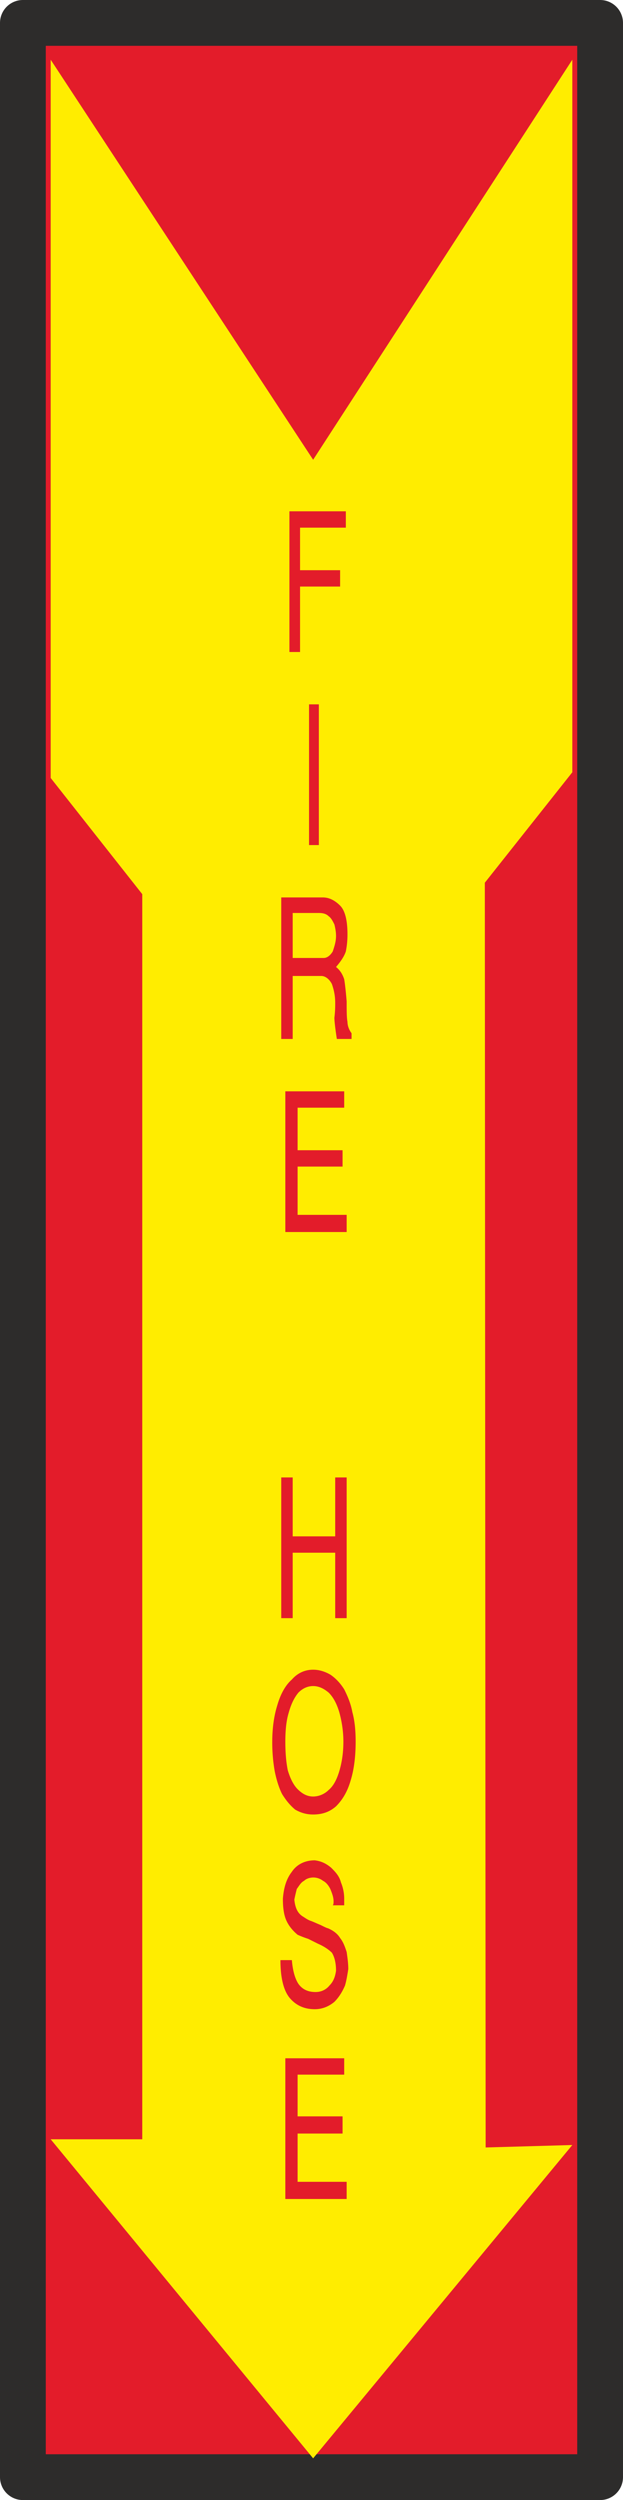 <svg height="293.376" viewBox="0 0 54.864 220.032" width="73.152" xmlns="http://www.w3.org/2000/svg"><path style="fill:#e31c2a;stroke:#2d2c2b;stroke-width:4.032;stroke-linecap:round;stroke-linejoin:round;stroke-miterlimit:10.433" d="M272.222 312.945h50.832v216h-50.832v-216z" transform="translate(-270.206 -310.929)"/><path style="fill:#ffed00" d="m274.67 316.185 23.112 35.208 22.824-35.208v62.712l-7.704 9.72.072 111.312 7.632-.216-22.824 27.576-23.112-28.08h8.064V389.625L274.67 379.4z" transform="translate(-270.206 -310.929)"/><path style="fill:#e31c2a" d="M295.694 368.313v-12.384h4.968v1.44h-4.032v3.744h3.528v1.44h-3.528v5.76zm1.728 16.992V372.92h.864v12.384zm-2.448 17.064v-12.456h3.672c.576 0 1.08.288 1.512.72.432.432.648 1.296.648 2.52a7.64 7.64 0 0 1-.144 1.512c-.144.432-.432.864-.864 1.368.36.288.576.648.72 1.08.072.432.144 1.08.216 1.944 0 .864 0 1.44.072 1.8 0 .36.144.72.36 1.008v.504h-1.296c-.144-.936-.216-1.584-.216-1.872.072-.576.072-1.008.072-1.296 0-.72-.144-1.224-.288-1.656-.216-.432-.576-.72-.936-.72h-2.52v5.544zm1.008-7.128h2.736c.288 0 .576-.216.792-.576.144-.432.288-.864.288-1.368 0-.36-.072-.72-.144-1.008-.144-.288-.288-.576-.504-.72-.216-.216-.504-.288-.864-.288h-2.304zm-.648 24.12v-12.384h5.184v1.44h-4.104v3.744h3.96v1.44h-3.96v4.248h4.32v1.512zm-.36 33.984V440.96h1.008v5.184h3.744v-5.184h1.008v12.384h-1.008v-5.76h-3.744v5.76zm-.792 10.872c0-1.152.144-2.232.432-3.168.288-1.008.72-1.8 1.296-2.304.504-.576 1.152-.864 1.872-.864.504 0 1.008.144 1.512.432.432.288.864.72 1.224 1.296.288.576.576 1.224.72 2.016.216.792.288 1.656.288 2.592 0 1.296-.144 2.448-.432 3.384-.288 1.008-.72 1.728-1.296 2.304-.576.504-1.224.72-2.016.72-.576 0-1.08-.144-1.584-.432-.432-.36-.792-.792-1.152-1.368-.288-.576-.504-1.296-.648-2.016a14.514 14.514 0 0 1-.216-2.592zm1.152 0c0 1.008.072 1.8.216 2.52.216.72.504 1.296.864 1.656.432.432.864.648 1.368.648.504 0 1.008-.216 1.368-.576.432-.36.72-.936.936-1.656.216-.72.36-1.584.36-2.592 0-.936-.144-1.8-.36-2.592-.216-.72-.504-1.296-.936-1.728-.432-.36-.864-.576-1.368-.576-.504 0-.936.216-1.296.576-.36.432-.648 1.008-.864 1.8-.216.72-.288 1.584-.288 2.52zm1.08 16.992c-.432-.36-.792-.792-1.008-1.296-.216-.504-.288-1.152-.288-1.872.072-.936.288-1.728.792-2.376.432-.648 1.152-1.008 2.016-1.008.576.072 1.008.288 1.44.648.36.36.72.72.864 1.296a3.76 3.76 0 0 1 .288 1.512v.504h-1.008c.072-.072.072-.216.072-.36 0-.36-.144-.72-.288-1.08-.144-.288-.36-.576-.648-.72a1.384 1.384 0 0 0-.864-.288c-.216 0-.576.072-.792.288-.288.144-.432.432-.648.72-.072.288-.144.576-.216.936.072.72.288 1.224.792 1.512.216.144.432.288.648.36.216.072.504.216.864.36.288.144.576.288.648.288.504.216.864.504 1.08.864.288.36.432.792.576 1.224.072.504.144 1.008.144 1.512-.072.432-.144.936-.288 1.44-.216.504-.504 1.008-.936 1.44-.432.36-1.008.648-1.728.648-.864 0-1.584-.288-2.16-.936-.576-.648-.864-1.8-.864-3.384h1.008c.072.936.288 1.656.576 2.088.36.504.864.72 1.512.72.504 0 .936-.216 1.224-.576.36-.36.504-.792.576-1.296 0-.72-.144-1.224-.36-1.584-.288-.288-.72-.576-1.224-.792l-.864-.432a8.822 8.822 0 0 1-.936-.36zm-1.08 23.256V492.08h5.184v1.44h-4.104v3.672h3.96v1.512h-3.96v4.248h4.32v1.512z" transform="translate(-270.206 -310.929)"/></svg>
